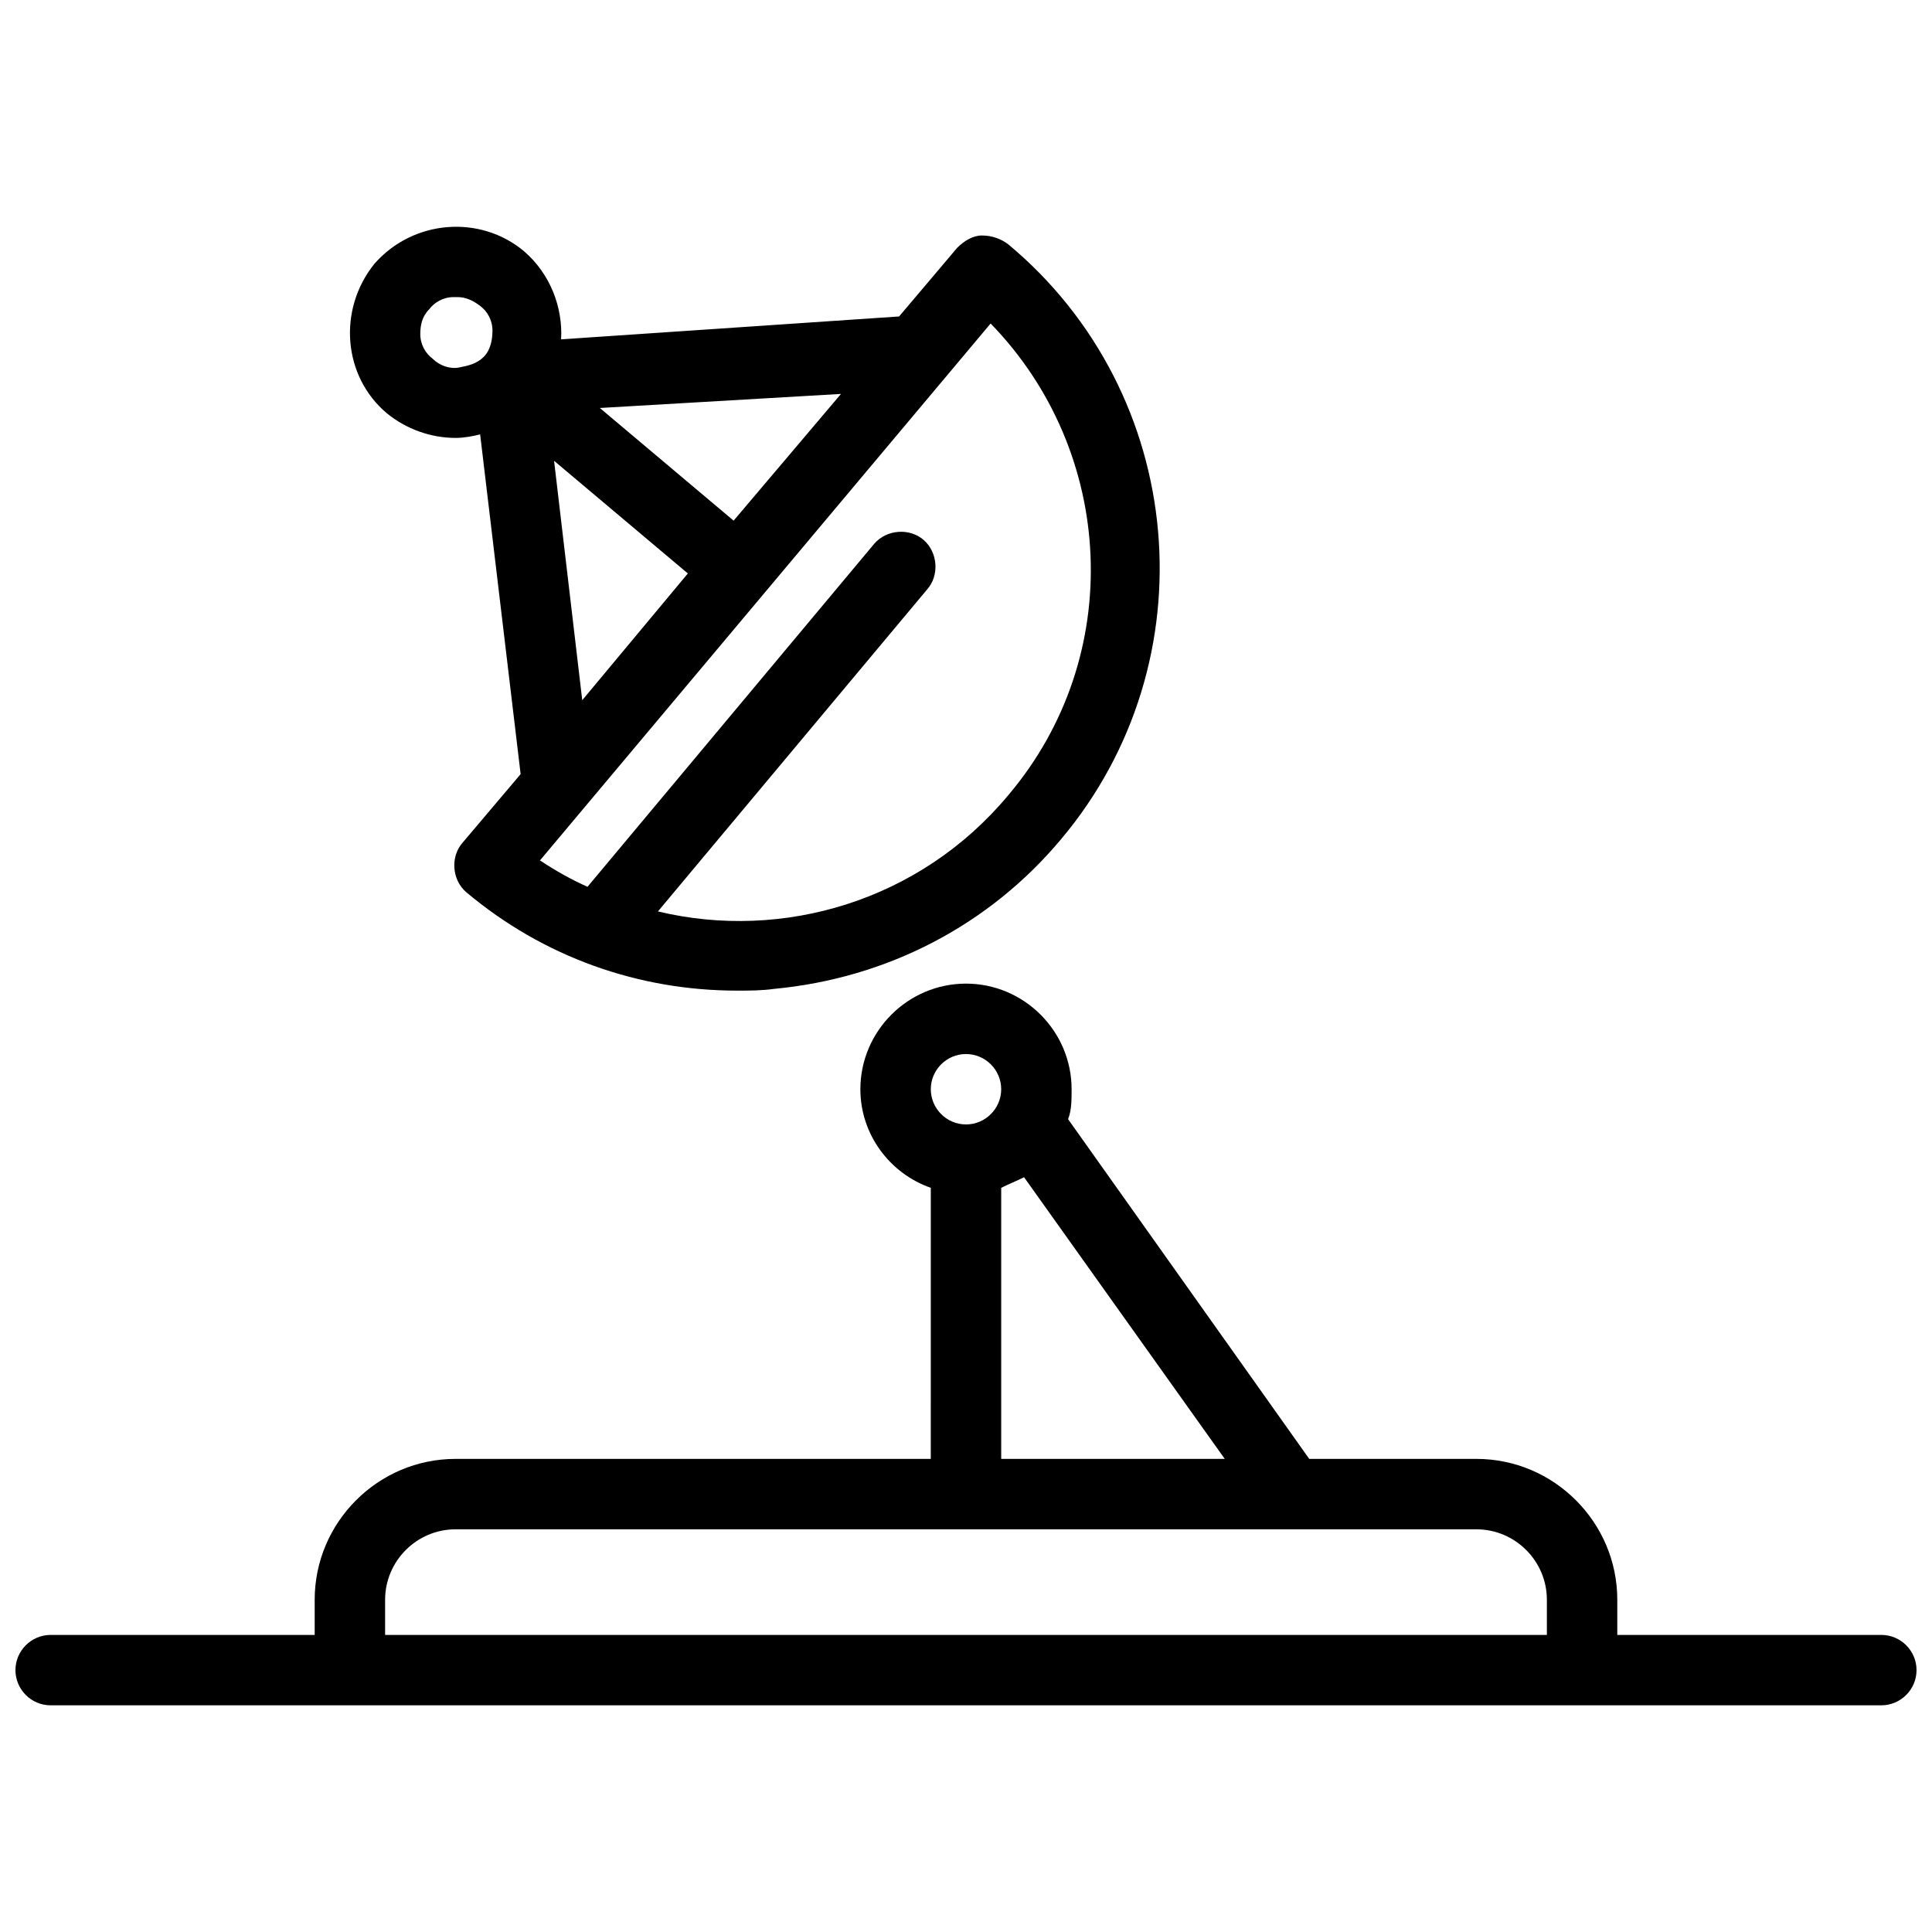 <?xml version="1.0" encoding="UTF-8"?>
<!-- Uploaded to: SVG Repo, www.svgrepo.com, Generator: SVG Repo Mixer Tools -->
<svg width="800px" height="800px" version="1.1" viewBox="144 144 512 512" xmlns="http://www.w3.org/2000/svg">
 <defs>
  <clipPath id="a">
   <path d="m148.09 404h503.81v192h-503.81z"/>
  </clipPath>
 </defs>
 <path d="m246.52 253.52c5.133 4.199 11.664 6.531 18.191 6.531 2.332 0 4.664-0.465 6.531-0.934l10.73 90.031-15.395 18.191c-3.266 3.731-2.801 9.797 0.934 13.062 20.527 17.262 45.715 26.125 71.84 26.125 3.266 0 6.531 0 9.797-0.465 29.855-2.801 56.91-16.793 76.039-39.652 39.652-47.117 33.586-118.02-13.996-157.67-1.867-1.398-4.199-2.332-6.996-2.332-2.332 0-4.664 1.398-6.531 3.266l-15.395 18.191-89.566 6.066c0.465-8.398-2.801-17.262-9.797-23.324-11.664-9.797-29.391-8.398-39.652 3.266-9.797 12.125-8.398 29.852 3.266 39.648zm44.316 12.598 35.453 29.855-27.988 33.586zm115.69-36.387c33.121 34.055 35.918 88.168 4.664 125.02-23.324 27.988-59.711 38.719-92.832 30.789l71.371-85.367c3.266-3.731 2.801-9.797-0.934-13.062-3.731-3.266-9.797-2.801-13.062 0.934l-76.035 90.965c-4.199-1.867-8.398-4.199-12.594-6.996zm-68.109 52.246-35.453-29.855 63.91-3.731zm-80.703-55.98c1.398-1.867 3.731-3.266 6.531-3.266h0.934c2.332 0 4.199 0.934 6.062 2.332 1.867 1.398 3.266 3.731 3.266 6.531 0 2.332-0.465 5.133-2.332 6.996-1.867 1.867-4.199 2.336-6.531 2.801-2.332 0.465-5.133-0.465-6.996-2.332-1.867-1.398-3.266-3.731-3.266-6.531 0-2.332 0.465-4.664 2.332-6.531z"/>
 <g clip-path="url(#a)">
  <path d="m642.57 577.27h-69.973v-9.328c0-20.527-16.793-37.32-37.32-37.32h-44.316l-63.91-90.035c0.934-2.332 0.934-5.133 0.934-7.93 0-15.395-12.594-27.988-27.988-27.988s-27.988 12.594-27.988 27.988c0 12.129 7.93 22.391 18.66 26.125l-0.004 71.84h-125.95c-20.527 0-37.32 16.793-37.32 37.32v9.328h-69.973c-5.133 0-9.328 4.199-9.328 9.328 0 5.133 4.199 9.328 9.328 9.328h485.15c5.133 0 9.328-4.199 9.328-9.328 0.004-5.129-4.195-9.328-9.324-9.328zm-242.57-153.94c5.133 0 9.328 4.199 9.328 9.328 0 5.133-4.199 9.328-9.328 9.328-5.133 0-9.328-4.199-9.328-9.328-0.004-5.133 4.195-9.328 9.328-9.328zm9.328 35.453c1.867-0.934 4.199-1.867 6.062-2.801l53.18 74.637-59.242 0.004zm-163.27 118.49v-9.328c0-10.262 8.398-18.66 18.66-18.66h270.56c10.262 0 18.66 8.398 18.66 18.66v9.328z"/>
 </g>
</svg>
